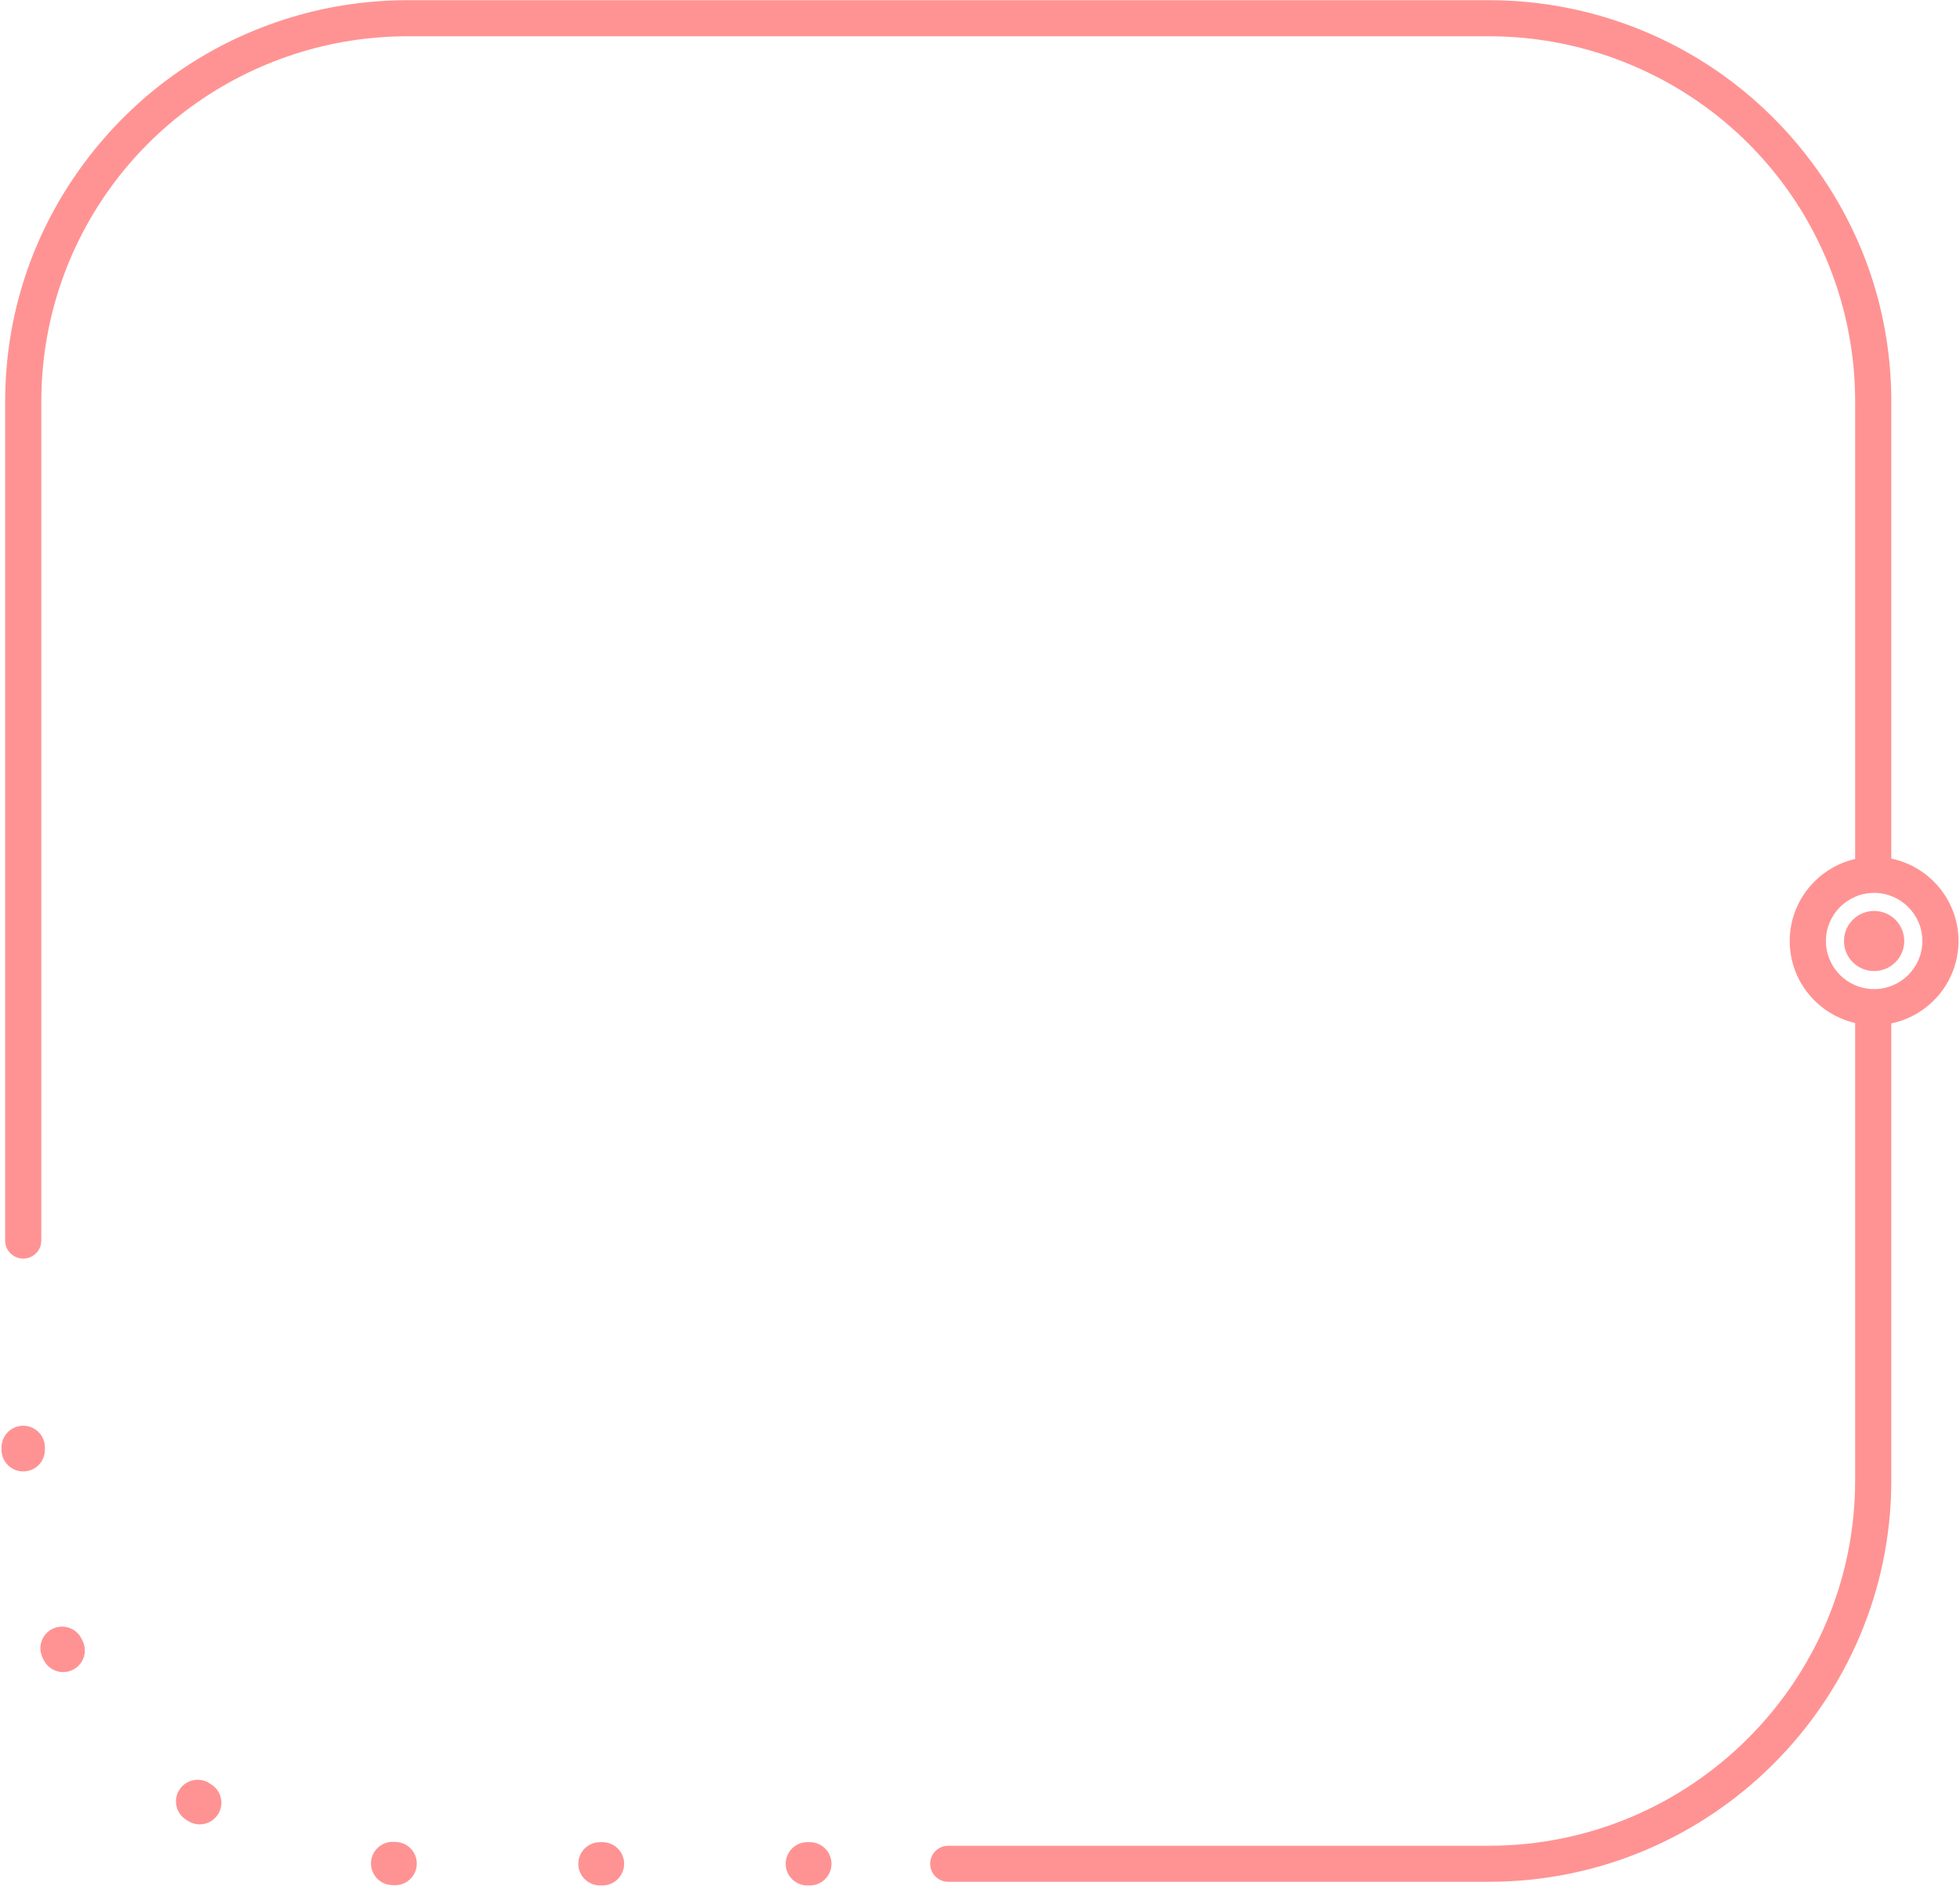<svg width="288" height="277" viewBox="0 0 288 277" fill="none" xmlns="http://www.w3.org/2000/svg">
<title>Red Frame</title>
<path d="M88.167 270.615H88.521C90.282 270.615 91.71 272.038 91.71 273.795C91.71 275.551 90.282 276.975 88.521 276.975H88.167C86.406 276.975 84.978 275.551 84.978 273.795C84.982 272.038 86.409 270.615 88.167 270.615Z" fill="#FF9393"/>
<path d="M118.635 270.615H118.989C120.75 270.615 122.178 272.038 122.178 273.795C122.178 275.551 120.75 276.975 118.989 276.975H118.635C116.874 276.975 115.446 275.551 115.446 273.795C115.446 272.038 116.874 270.615 118.635 270.615Z" fill="#FF9393"/>
<path d="M3.411 209.443C5.172 209.443 6.599 210.867 6.599 212.623V212.977C6.599 214.733 5.172 216.157 3.411 216.157C1.649 216.157 0.222 214.733 0.222 212.977V212.623C0.222 210.867 1.649 209.443 3.411 209.443Z" fill="#FF9393"/>
<path d="M7.72 239.277C9.303 238.506 11.212 239.161 11.986 240.739L12.13 241.03C12.918 242.602 12.278 244.512 10.706 245.298C10.249 245.528 9.76 245.634 9.282 245.634C8.113 245.634 6.988 244.989 6.427 243.874L6.259 243.531C5.485 241.95 6.138 240.046 7.72 239.277Z" fill="#FF9393"/>
<path d="M57.825 270.574L58.159 270.584C59.92 270.639 61.299 272.11 61.241 273.863C61.186 275.582 59.769 276.94 58.056 276.94C58.021 276.94 57.987 276.94 57.949 276.937L57.578 276.923C55.817 276.855 54.448 275.38 54.513 273.623C54.585 271.874 56.064 270.495 57.825 270.574Z" fill="#FF9393"/>
<path d="M30.787 261.966L31.065 262.148C32.548 263.099 32.974 265.068 32.022 266.543C31.413 267.486 30.384 268.004 29.339 268.004C28.747 268.004 28.152 267.839 27.615 267.5L27.302 267.297C25.827 266.337 25.414 264.368 26.374 262.896C27.337 261.421 29.311 261.009 30.787 261.966Z" fill="#FF9393"/>
<path d="M6.069 182.24C6.069 183.705 4.879 184.888 3.414 184.888C1.945 184.888 0.758 183.701 0.758 182.24V59.008C0.758 46.319 4.752 34.223 12.312 24.025C19.718 14.032 29.858 6.728 41.639 2.907C47.514 0.996 53.66 0.029 59.893 0.029H218.769C224.919 0.029 230.98 0.972 236.79 2.828C236.797 2.831 236.803 2.831 236.81 2.835C248.646 6.626 258.838 13.922 266.288 23.936C273.89 34.151 277.907 46.281 277.907 59.008V126.128C283.538 127.298 287.779 132.282 287.779 138.234C287.779 144.189 283.538 149.174 277.907 150.34V182.209C277.907 182.219 277.907 182.226 277.907 182.236V217.46C277.907 249.981 251.377 276.439 218.769 276.439H139.331C137.862 276.439 136.676 275.253 136.676 273.791C136.676 272.326 137.866 271.143 139.331 271.143H218.769C248.45 271.143 272.593 247.061 272.593 217.463V182.267C272.593 182.257 272.593 182.25 272.593 182.24V150.282C267.093 149.016 262.979 144.097 262.979 138.234C262.979 132.372 267.093 127.452 272.593 126.186V59.008C272.593 35.599 257.568 15.057 235.207 7.885C235.201 7.881 235.194 7.881 235.19 7.881C229.9 6.186 224.376 5.329 218.773 5.329H59.893C54.217 5.329 48.628 6.21 43.276 7.946C21.021 15.167 6.069 35.688 6.069 59.012V182.24ZM268.297 138.234C268.297 142.131 271.475 145.301 275.382 145.301C279.29 145.301 282.468 142.131 282.468 138.234C282.468 134.337 279.29 131.167 275.382 131.167C271.475 131.171 268.297 134.341 268.297 138.234Z" fill="#FF9393"/>
<path d="M275.379 142.649C272.934 142.649 270.952 140.673 270.952 138.234C270.952 135.796 272.934 133.819 275.379 133.819C277.824 133.819 279.806 135.796 279.806 138.234C279.806 140.673 277.824 142.649 275.379 142.649Z" fill="#FF9393"/>
</svg>
